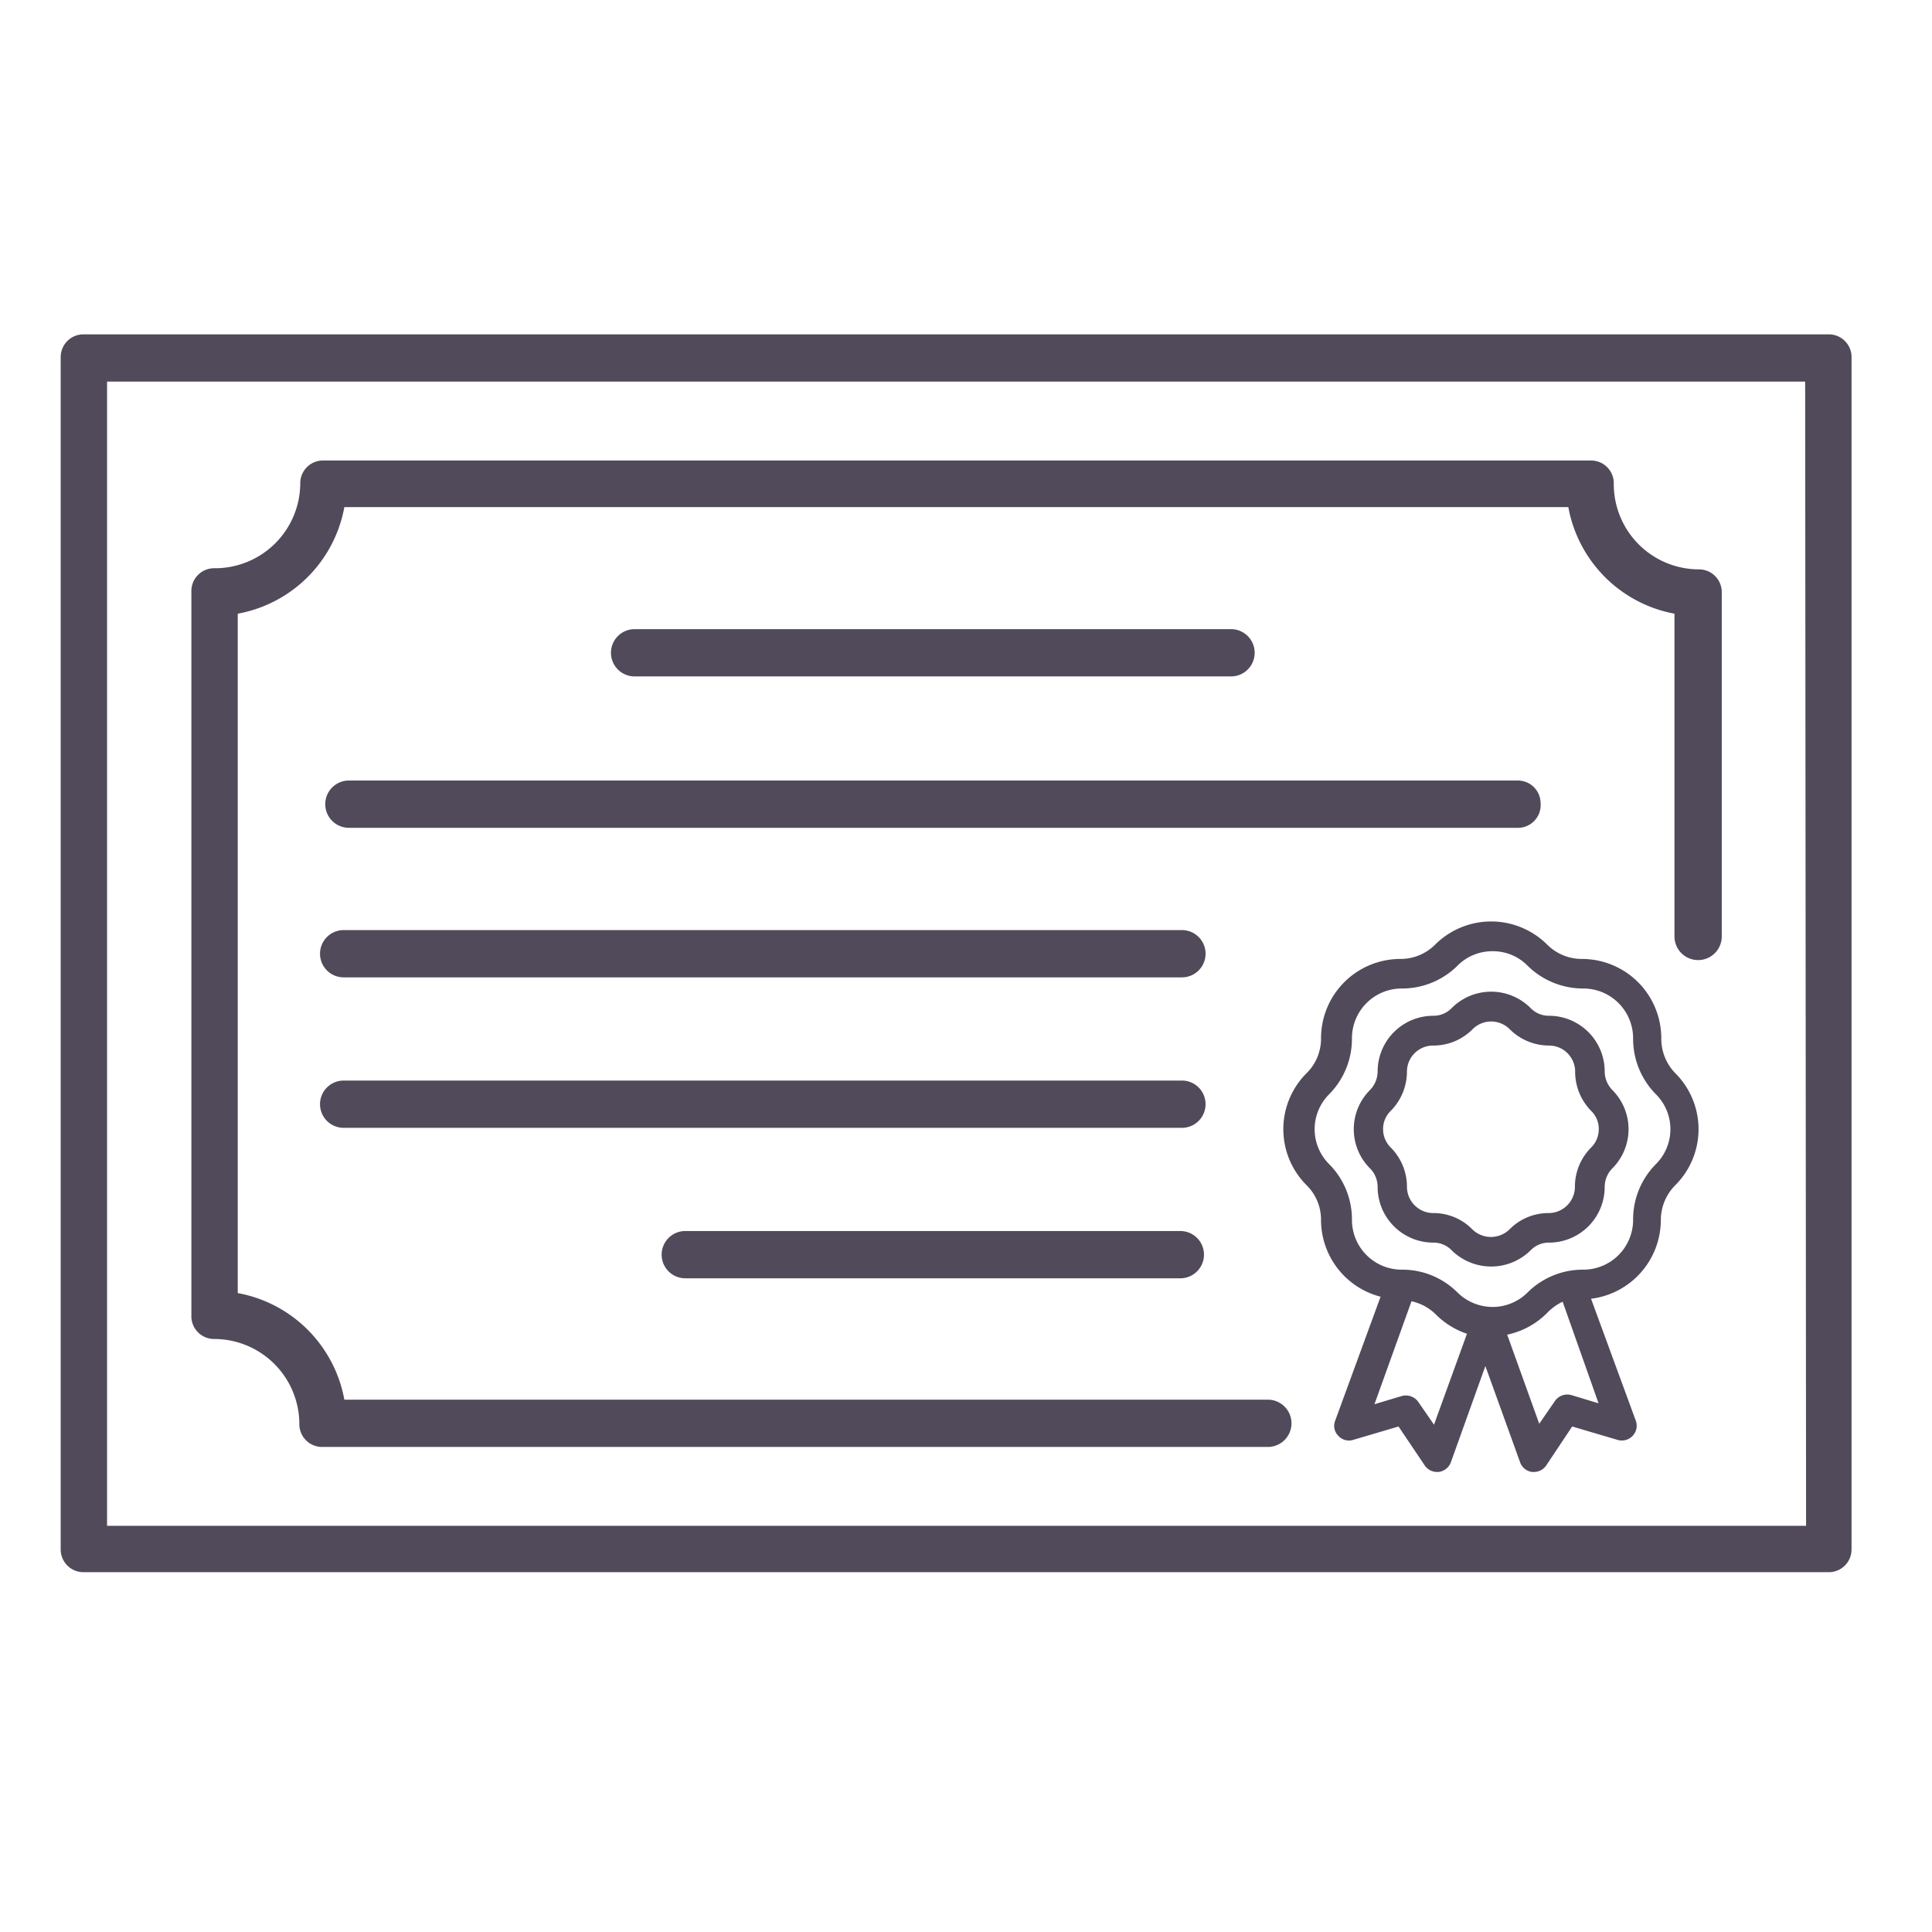 <svg id="圖層_1" data-name="圖層 1" xmlns="http://www.w3.org/2000/svg" viewBox="0 0 85 85"><defs><style>.cls-1{fill:#514a5a;}</style></defs><path class="cls-1" d="M70.6,47.13a2.45,2.45,0,0,0-2.45-2.44,1.11,1.11,0,0,1-.81-.34,2.45,2.45,0,0,0-3.47,0,1.11,1.11,0,0,1-.81.34,2.45,2.45,0,0,0-2.45,2.44,1.18,1.18,0,0,1-.33.82,2.44,2.44,0,0,0,0,3.46,1.16,1.16,0,0,1,.33.81,2.45,2.45,0,0,0,2.45,2.45,1.11,1.11,0,0,1,.81.34,2.47,2.47,0,0,0,3.47,0,1.11,1.11,0,0,1,.81-.34,2.45,2.45,0,0,0,2.45-2.45,1.16,1.16,0,0,1,.33-.81,2.44,2.44,0,0,0,0-3.46A1.18,1.18,0,0,1,70.6,47.13ZM70,50.49a2.44,2.44,0,0,0-.71,1.73,1.16,1.16,0,0,1-1.15,1.15,2.4,2.4,0,0,0-1.73.72,1.17,1.17,0,0,1-1.63,0,2.39,2.39,0,0,0-1.73-.72,1.16,1.16,0,0,1-1.15-1.15,2.44,2.44,0,0,0-.71-1.73,1.14,1.14,0,0,1-.34-.81,1.11,1.11,0,0,1,.34-.81,2.46,2.46,0,0,0,.71-1.74A1.15,1.15,0,0,1,63.06,46a2.43,2.43,0,0,0,1.73-.72,1.15,1.15,0,0,1,1.63,0,2.45,2.45,0,0,0,1.73.72,1.15,1.15,0,0,1,1.15,1.14A2.46,2.46,0,0,0,70,48.87a1.11,1.11,0,0,1,.34.81A1.14,1.14,0,0,1,70,50.49Z"/><path class="cls-1" d="M73.09,45.68a3.49,3.49,0,0,0-3.48-3.49,2.16,2.16,0,0,1-1.54-.63,3.49,3.49,0,0,0-4.93,0,2.15,2.15,0,0,1-1.54.63,3.49,3.49,0,0,0-3.48,3.49,2.13,2.13,0,0,1-.64,1.54,3.48,3.48,0,0,0,0,4.92,2.13,2.13,0,0,1,.64,1.54,3.49,3.49,0,0,0,2.62,3.37l-2,5.46a.62.62,0,0,0,.14.66.63.63,0,0,0,.65.18l2-.59,1.15,1.71a.65.65,0,0,0,.54.29h.07a.66.66,0,0,0,.54-.42l1.52-4.24,1.53,4.24a.64.64,0,0,0,.53.42h.08a.65.65,0,0,0,.54-.29l1.14-1.71,2,.59a.65.65,0,0,0,.66-.18.64.64,0,0,0,.14-.66L70,57.14a3.5,3.5,0,0,0,3.07-3.46,2.17,2.17,0,0,1,.64-1.54,3.48,3.48,0,0,0,0-4.92A2.17,2.17,0,0,1,73.09,45.68Zm-10,17-.69-1a.67.67,0,0,0-.73-.26l-1.2.36,1.63-4.53a2.17,2.17,0,0,1,1.08.59,3.52,3.52,0,0,0,1.36.84Zm7.24-.94-1.19-.36a.66.66,0,0,0-.73.26l-.69,1-1.41-3.92a3.49,3.49,0,0,0,1.8-1,2.32,2.32,0,0,1,.64-.45Zm2.52-10.52a3.45,3.45,0,0,0-1,2.46,2.19,2.19,0,0,1-2.18,2.18,3.45,3.45,0,0,0-2.46,1,2.17,2.17,0,0,1-1.54.64,2.2,2.2,0,0,1-1.55-.64,3.43,3.43,0,0,0-2.46-1,2.19,2.19,0,0,1-2.18-2.18,3.45,3.45,0,0,0-1-2.46,2.17,2.17,0,0,1,0-3.08,3.47,3.47,0,0,0,1-2.46,2.19,2.19,0,0,1,2.18-2.19,3.46,3.46,0,0,0,2.46-1,2.15,2.15,0,0,1,1.55-.64,2.13,2.13,0,0,1,1.54.64,3.48,3.48,0,0,0,2.46,1,2.19,2.19,0,0,1,2.18,2.19,3.47,3.47,0,0,0,1,2.46,2.17,2.17,0,0,1,0,3.08Z"/><path class="cls-1" d="M80.46,14.71H3.67a1,1,0,0,0-1,1V68.17a1,1,0,0,0,1,1H80.46a1,1,0,0,0,1-1V15.75A1,1,0,0,0,80.46,14.71Zm-1,52.42H4.71V16.79H79.42Z"/><path class="cls-1" d="M9.42,58.91a3.75,3.75,0,0,1,3.75,3.75,1,1,0,0,0,1,1H55.78a1,1,0,0,0,0-2.08H15.15a5.83,5.83,0,0,0-4.69-4.69V27a5.83,5.83,0,0,0,4.69-4.69H69A5.83,5.83,0,0,0,73.67,27v14.2a1,1,0,0,0,2.08,0V26.05a1,1,0,0,0-1-1A3.75,3.75,0,0,1,71,21.26a1,1,0,0,0-1-1H14.21a1,1,0,0,0-1,1A3.75,3.75,0,0,1,9.42,25a1,1,0,0,0-1,1V57.87A1,1,0,0,0,9.42,58.91Z"/><path class="cls-1" d="M54.16,29.76a1,1,0,1,0,0-2.08H27.92a1,1,0,1,0,0,2.08Z"/><path class="cls-1" d="M67.78,35.34a1,1,0,0,0-1-1H15.35a1,1,0,0,0,0,2.08H66.74A1,1,0,0,0,67.78,35.34Z"/><path class="cls-1" d="M52,40.92H15.12a1,1,0,0,0,0,2.08H52a1,1,0,0,0,0-2.08Z"/><path class="cls-1" d="M52,47.54H15.12a1,1,0,1,0,0,2.08H52a1,1,0,0,0,0-2.08Z"/><path class="cls-1" d="M51.93,54.16H30.15a1,1,0,0,0,0,2.08H51.93a1,1,0,0,0,0-2.08Z"/></svg>